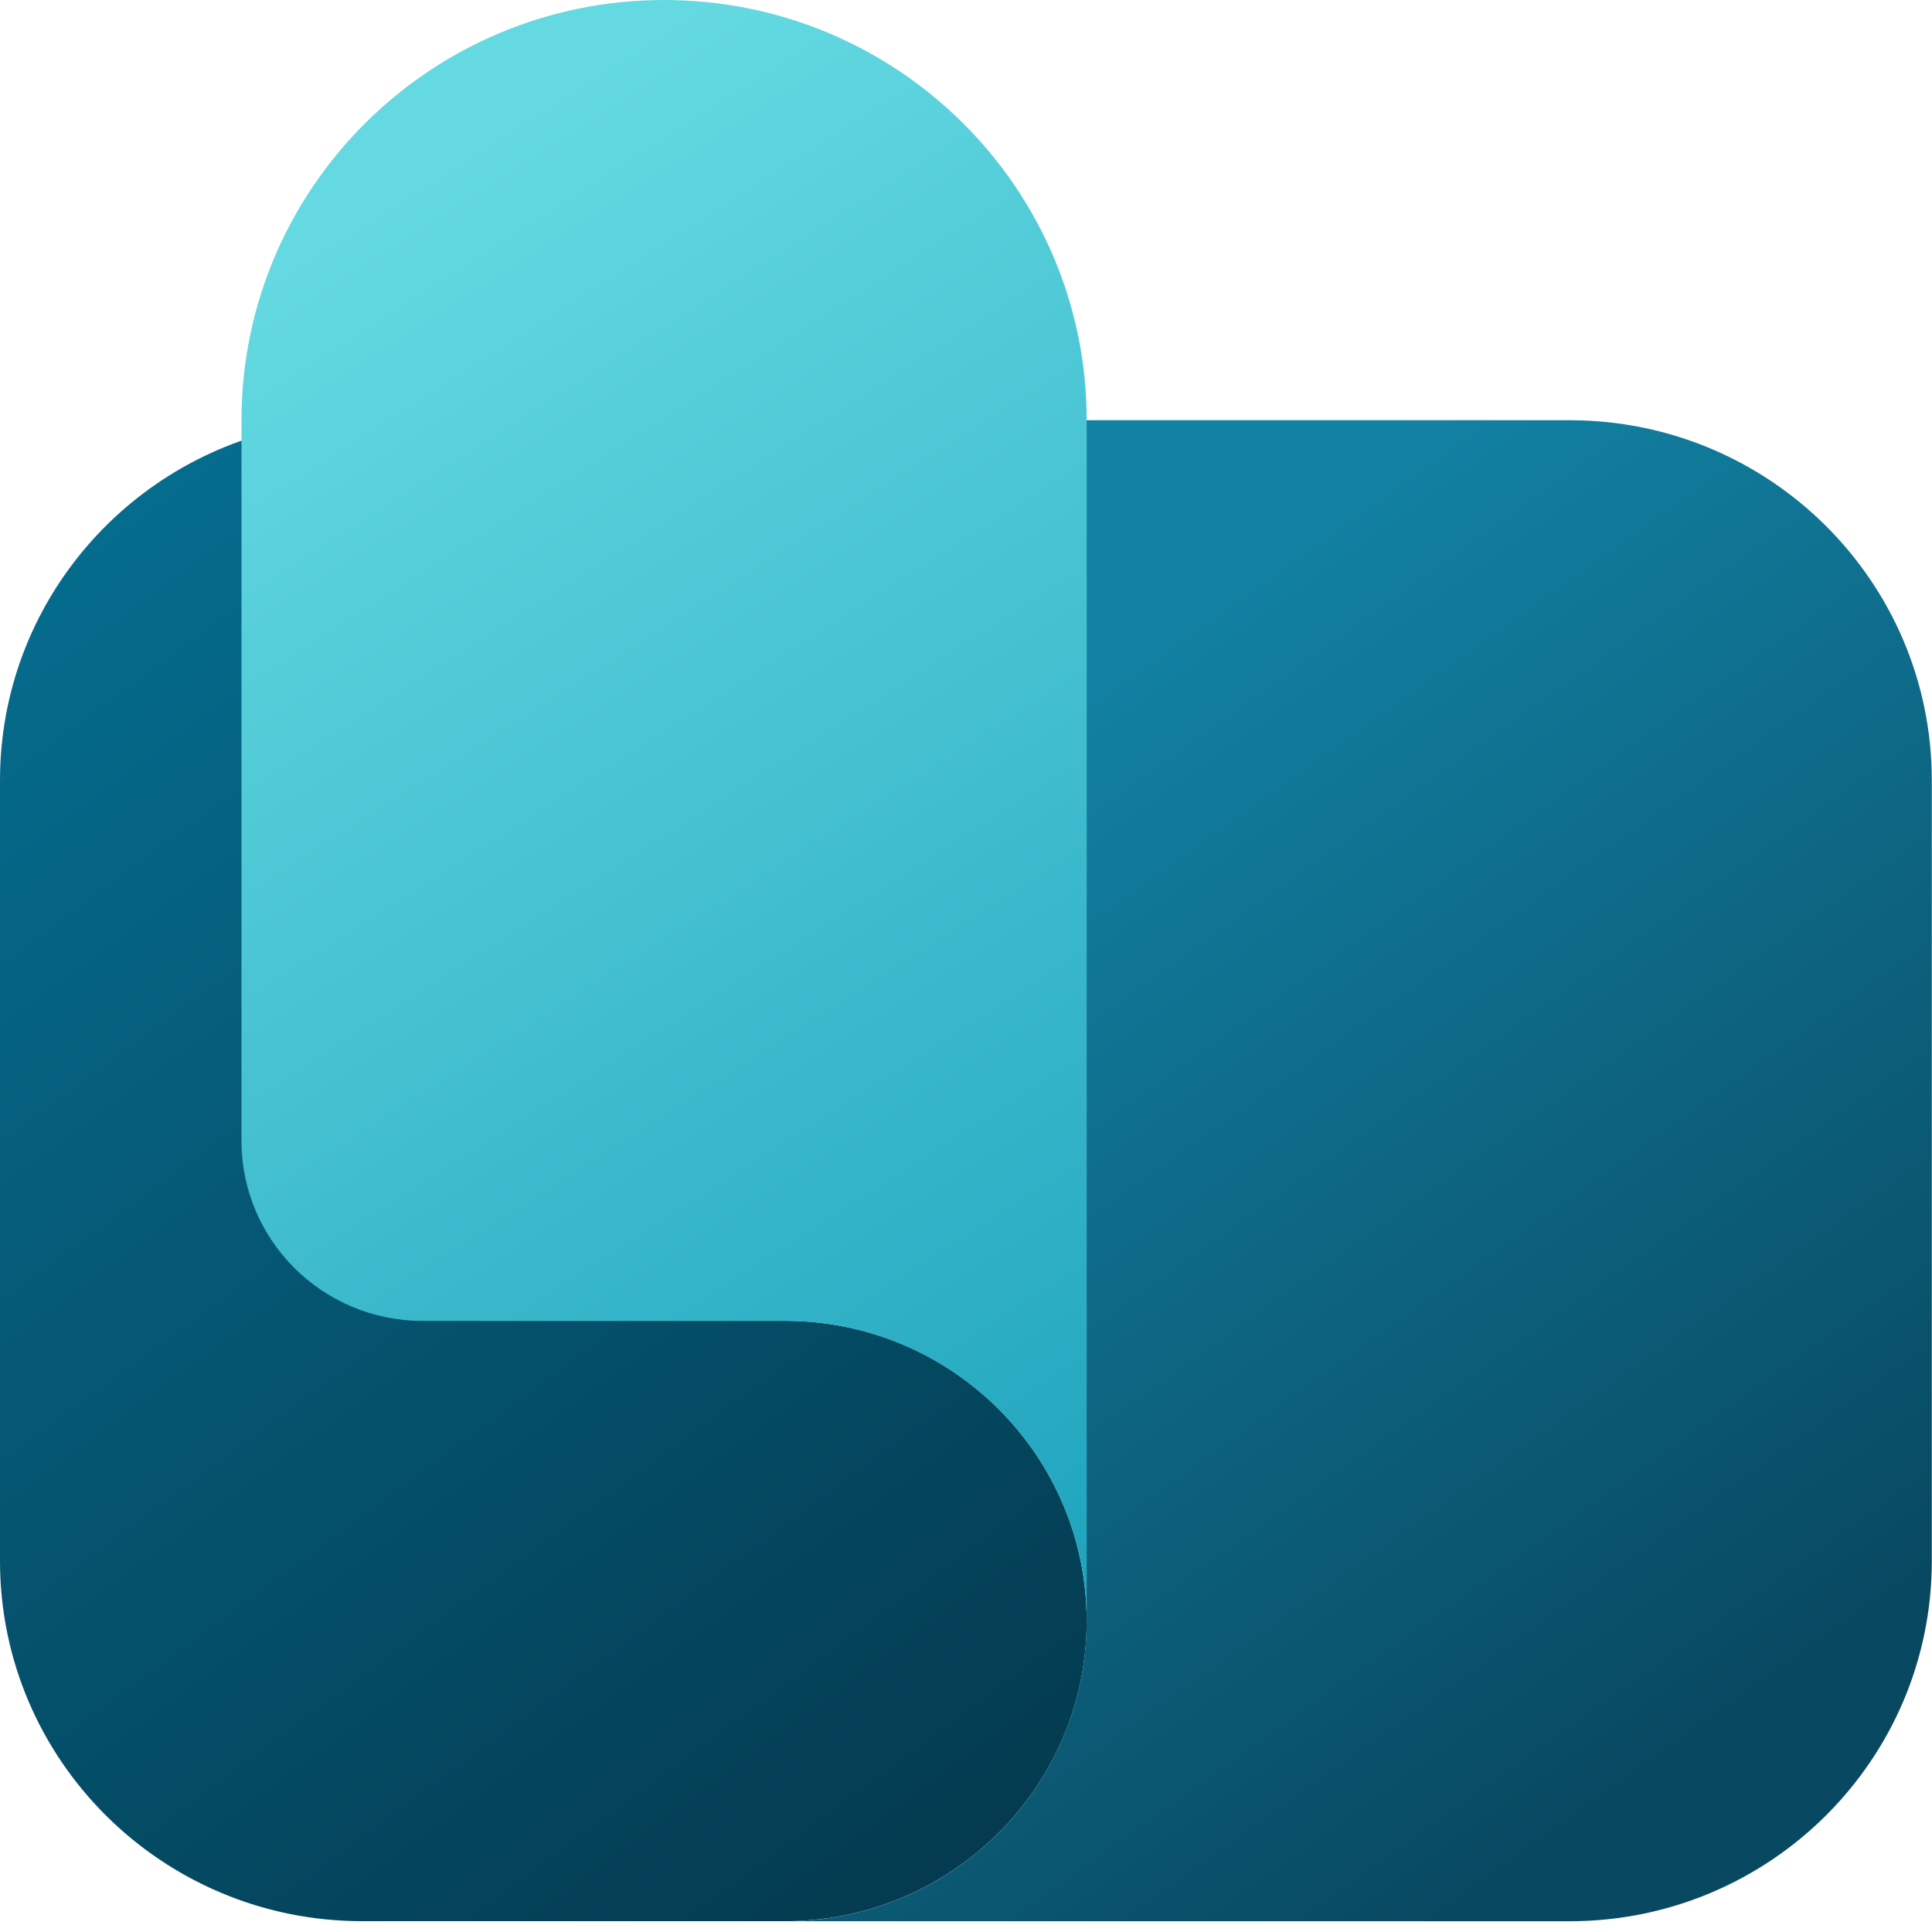 <svg width="30" height="30" viewBox="0 0 30 30" fill="none" xmlns="http://www.w3.org/2000/svg">
<path d="M12.187 20.509C14.775 20.509 16.874 22.596 16.874 25.171C16.874 27.717 14.82 29.787 12.27 29.832H5.625C2.518 29.832 0 27.327 0 24.238V12.118C0 9.346 2.027 7.045 4.687 6.602V17.712C4.687 19.257 5.946 20.509 7.499 20.509H12.187Z" fill="url(#paint0_linear_40_948)"/>
<path d="M16.874 25.173V6.526C16.874 2.922 13.936 0 10.312 0C6.688 0 3.75 2.922 3.75 6.526V17.714C3.75 19.259 5.009 20.511 6.562 20.511H12.187C14.775 20.511 16.874 22.598 16.874 25.173Z" fill="url(#paint1_linear_40_948)"/>
<path d="M16.873 25.172V6.525H24.372C27.479 6.525 29.997 9.03 29.997 12.119V24.239C29.997 27.328 27.479 29.833 24.372 29.833H12.27C14.819 29.788 16.873 27.719 16.873 25.172Z" fill="url(#paint2_linear_40_948)"/>
<defs>
<linearGradient id="paint0_linear_40_948" x1="0.849" y1="-2.929" x2="23.364" y2="27.624" gradientUnits="userSpaceOnUse">
<stop offset="0.195" stop-color="#057093"/>
<stop offset="0.999" stop-color="#043346"/>
</linearGradient>
<linearGradient id="paint1_linear_40_948" x1="0.623" y1="-1.554" x2="21.396" y2="30.921" gradientUnits="userSpaceOnUse">
<stop offset="0.176" stop-color="#64D9E1"/>
<stop offset="0.944" stop-color="#1098B6"/>
</linearGradient>
<linearGradient id="paint2_linear_40_948" x1="26.813" y1="26.687" x2="15.576" y2="10.936" gradientUnits="userSpaceOnUse">
<stop stop-color="#084961"/>
<stop offset="1" stop-color="#1282A4"/>
</linearGradient>
</defs>
</svg>
